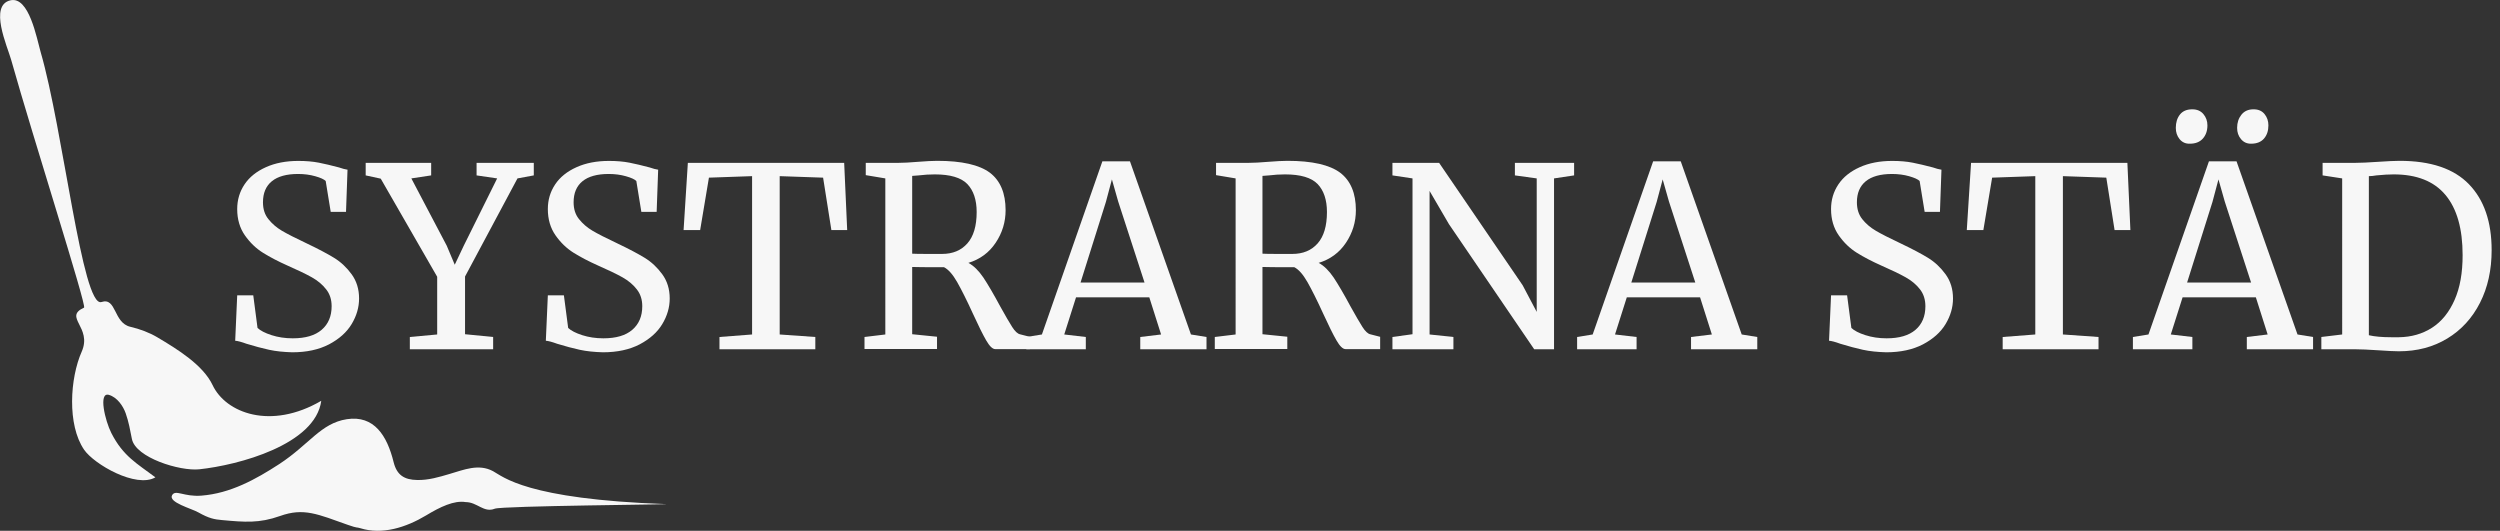 <?xml version="1.0" encoding="utf-8"?>
<!-- Generator: Adobe Illustrator 25.2.3, SVG Export Plug-In . SVG Version: 6.00 Build 0)  -->
<svg version="1.1" id="Lager_1" xmlns="http://www.w3.org/2000/svg" xmlns:xlink="http://www.w3.org/1999/xlink" x="0px" y="0px"
	 viewBox="0 0 298.9 63.46" style="enable-background:new 0 0 298.9 63.46;" xml:space="preserve">
<rect x="0" y="0" width="298.9" height="63.46" fill="#333333" stroke="none"/>
<style type="text/css">
	.st0{fill:#F7F7F7;}
</style>
<g>
	<path class="st0" d="M32.17,41.82c-0.82-0.18-1.72-0.42-2.7-0.72c-0.6-0.22-1.05-0.34-1.35-0.36l0.24-5.43h1.92l0.51,3.9
		c0.34,0.32,0.9,0.61,1.67,0.86s1.62,0.38,2.54,0.38c1.52,0,2.67-0.34,3.46-1.02s1.19-1.62,1.19-2.82c0-0.78-0.21-1.45-0.65-2.01
		c-0.43-0.56-1-1.04-1.71-1.44c-0.71-0.4-1.69-0.87-2.92-1.41c-1.12-0.5-2.1-1.01-2.93-1.53c-0.83-0.52-1.55-1.21-2.16-2.08
		c-0.61-0.87-0.92-1.92-0.92-3.14c0-1.1,0.29-2.08,0.88-2.96s1.44-1.55,2.55-2.05c1.11-0.5,2.4-0.75,3.88-0.75
		c0.92,0,1.73,0.07,2.45,0.21c0.71,0.14,1.51,0.33,2.41,0.57c0.4,0.14,0.74,0.23,1.02,0.27l-0.18,5.04h-1.83l-0.6-3.69
		c-0.2-0.2-0.61-0.39-1.25-0.57c-0.63-0.18-1.31-0.27-2.05-0.27c-1.38,0-2.43,0.29-3.14,0.87c-0.71,0.58-1.06,1.42-1.06,2.52
		c0,0.8,0.21,1.47,0.65,2.01c0.43,0.54,0.96,1,1.6,1.38s1.66,0.9,3.06,1.56c1.3,0.62,2.36,1.18,3.18,1.68
		c0.82,0.5,1.52,1.16,2.11,1.97s0.89,1.77,0.89,2.9c0,1.06-0.3,2.08-0.89,3.06s-1.49,1.78-2.7,2.42c-1.21,0.63-2.68,0.95-4.4,0.95
		C33.92,42.09,32.99,42,32.17,41.82z"/>
	<path class="st0" d="M52.27,33.09l-6.75-11.73l-1.8-0.39v-1.5h7.83v1.5l-2.37,0.36l4.23,8.04l0.96,2.28l1.08-2.28l3.99-8.04
		l-2.46-0.36v-1.5h6.84v1.5l-1.95,0.36L55.6,33.06v6.9l3.36,0.33v1.47H49v-1.47l3.27-0.3V33.09z"/>
	<path class="st0" d="M69.31,41.82c-0.82-0.18-1.72-0.42-2.7-0.72c-0.6-0.22-1.05-0.34-1.35-0.36l0.24-5.43h1.92l0.51,3.9
		c0.34,0.32,0.9,0.61,1.67,0.86s1.62,0.38,2.54,0.38c1.52,0,2.67-0.34,3.46-1.02s1.19-1.62,1.19-2.82c0-0.78-0.21-1.45-0.65-2.01
		c-0.43-0.56-1-1.04-1.71-1.44c-0.71-0.4-1.69-0.87-2.92-1.41c-1.12-0.5-2.1-1.01-2.93-1.53c-0.83-0.52-1.55-1.21-2.16-2.08
		c-0.61-0.87-0.92-1.92-0.92-3.14c0-1.1,0.29-2.08,0.88-2.96s1.44-1.55,2.55-2.05c1.11-0.5,2.4-0.75,3.88-0.75
		c0.92,0,1.73,0.07,2.45,0.21c0.71,0.14,1.51,0.33,2.41,0.57c0.4,0.14,0.74,0.23,1.02,0.27l-0.18,5.04h-1.83l-0.6-3.69
		c-0.2-0.2-0.61-0.39-1.25-0.57c-0.63-0.18-1.31-0.27-2.05-0.27c-1.38,0-2.43,0.29-3.14,0.87c-0.71,0.58-1.06,1.42-1.06,2.52
		c0,0.8,0.21,1.47,0.65,2.01c0.43,0.54,0.96,1,1.6,1.38s1.66,0.9,3.06,1.56c1.3,0.62,2.36,1.18,3.18,1.68
		c0.82,0.5,1.52,1.16,2.11,1.97s0.89,1.77,0.89,2.9c0,1.06-0.3,2.08-0.89,3.06s-1.49,1.78-2.7,2.42c-1.21,0.63-2.68,0.95-4.4,0.95
		C71.06,42.09,70.13,42,69.31,41.82z"/>
	<path class="st0" d="M89.92,21.06l-5.16,0.18l-1.05,6.27h-1.98l0.51-8.04h18.69l0.36,8.04H99.4l-0.99-6.27l-5.19-0.18v18.93
		l4.26,0.3v1.47H86.02v-1.47l3.9-0.3V21.06z"/>
	<path class="st0" d="M103.36,40.29l2.49-0.3V21.33l-2.34-0.39v-1.47h3.93c0.56,0,1.32-0.04,2.28-0.12c1-0.08,1.78-0.12,2.34-0.12
		c2.94,0,5.03,0.48,6.29,1.42c1.25,0.95,1.88,2.45,1.88,4.48c0,1.42-0.4,2.72-1.19,3.9c-0.79,1.18-1.88,1.98-3.26,2.4
		c0.64,0.34,1.23,0.93,1.79,1.75c0.55,0.83,1.23,1.99,2.02,3.46c0.62,1.12,1.1,1.94,1.43,2.46c0.33,0.52,0.65,0.81,0.94,0.87
		l1.17,0.3v1.47h-4.14c-0.32,0-0.68-0.35-1.08-1.04c-0.4-0.69-0.93-1.76-1.59-3.2c-0.72-1.58-1.35-2.83-1.88-3.77
		c-0.53-0.93-1.06-1.52-1.57-1.78c-2.14,0-3.41-0.01-3.81-0.03v8.04l2.97,0.3v1.47h-8.67V40.29z M115.66,29.1
		c0.74-0.84,1.11-2.09,1.11-3.75c0-1.46-0.38-2.58-1.12-3.35c-0.75-0.77-2.05-1.15-3.89-1.15c-0.64,0-1.28,0.04-1.92,0.12
		c-0.4,0.04-0.66,0.06-0.78,0.06v9.3c0.3,0.02,0.92,0.03,1.86,0.03h1.71C113.91,30.36,114.92,29.94,115.66,29.1z"/>
	<path class="st0" d="M131.8,19.29h3.3l7.29,20.7l1.86,0.3v1.47h-7.92v-1.47l2.49-0.3l-1.41-4.44h-8.76l-1.41,4.44l2.58,0.3v1.47
		h-7.11v-1.47l1.86-0.3L131.8,19.29z M133.69,24.09l-0.75-2.64l-0.72,2.7l-3.03,9.63h7.65L133.69,24.09z"/>
	<path class="st0" d="M145.24,40.29l2.49-0.3V21.33l-2.34-0.39v-1.47h3.93c0.56,0,1.32-0.04,2.28-0.12c1-0.08,1.78-0.12,2.34-0.12
		c2.94,0,5.03,0.48,6.29,1.42c1.25,0.95,1.88,2.45,1.88,4.48c0,1.42-0.4,2.72-1.19,3.9c-0.79,1.18-1.88,1.98-3.26,2.4
		c0.64,0.34,1.23,0.93,1.79,1.75c0.55,0.83,1.23,1.99,2.02,3.46c0.62,1.12,1.1,1.94,1.43,2.46c0.33,0.52,0.65,0.81,0.94,0.87
		l1.17,0.3v1.47h-4.14c-0.32,0-0.68-0.35-1.08-1.04c-0.4-0.69-0.93-1.76-1.59-3.2c-0.72-1.58-1.35-2.83-1.88-3.77
		c-0.53-0.93-1.06-1.52-1.57-1.78c-2.14,0-3.41-0.01-3.81-0.03v8.04l2.97,0.3v1.47h-8.67V40.29z M157.54,29.1
		c0.74-0.84,1.11-2.09,1.11-3.75c0-1.46-0.38-2.58-1.12-3.35c-0.75-0.77-2.05-1.15-3.89-1.15c-0.64,0-1.28,0.04-1.92,0.12
		c-0.4,0.04-0.66,0.06-0.78,0.06v9.3c0.3,0.02,0.92,0.03,1.86,0.03h1.71C155.79,30.36,156.8,29.94,157.54,29.1z"/>
	<path class="st0" d="M168.88,21.33l-2.4-0.36v-1.5h5.58l9.99,14.64l1.68,3.18V21.33l-2.61-0.36v-1.5h7.08v1.5l-2.4,0.36v20.43
		h-2.37l-10.2-14.97l-2.31-3.96v17.16l2.85,0.3v1.47h-7.29v-1.47l2.4-0.33V21.33z"/>
	<path class="st0" d="M197.65,19.29h3.3l7.29,20.7l1.86,0.3v1.47h-7.92v-1.47l2.49-0.3l-1.41-4.44h-8.76l-1.41,4.44l2.58,0.3v1.47
		h-7.11v-1.47l1.86-0.3L197.65,19.29z M199.54,24.09l-0.75-2.64l-0.72,2.7l-3.03,9.63h7.65L199.54,24.09z"/>
	<path class="st0" d="M222.73,41.82c-0.82-0.18-1.72-0.42-2.7-0.72c-0.6-0.22-1.05-0.34-1.35-0.36l0.24-5.43h1.92l0.51,3.9
		c0.34,0.32,0.89,0.61,1.67,0.86c0.77,0.25,1.62,0.38,2.54,0.38c1.52,0,2.67-0.34,3.46-1.02s1.18-1.62,1.18-2.82
		c0-0.78-0.21-1.45-0.64-2.01c-0.43-0.56-1-1.04-1.71-1.44c-0.71-0.4-1.69-0.87-2.92-1.41c-1.12-0.5-2.1-1.01-2.93-1.53
		c-0.83-0.52-1.55-1.21-2.16-2.08c-0.61-0.87-0.92-1.92-0.92-3.14c0-1.1,0.29-2.08,0.88-2.96s1.44-1.55,2.55-2.05
		s2.4-0.75,3.88-0.75c0.92,0,1.74,0.07,2.45,0.21c0.71,0.14,1.51,0.33,2.42,0.57c0.4,0.14,0.74,0.23,1.02,0.27l-0.18,5.04h-1.83
		l-0.6-3.69c-0.2-0.2-0.62-0.39-1.25-0.57c-0.63-0.18-1.32-0.27-2.05-0.27c-1.38,0-2.43,0.29-3.14,0.87
		c-0.71,0.58-1.06,1.42-1.06,2.52c0,0.8,0.21,1.47,0.64,2.01s0.96,1,1.61,1.38c0.64,0.38,1.66,0.9,3.06,1.56
		c1.3,0.62,2.36,1.18,3.18,1.68c0.82,0.5,1.52,1.16,2.11,1.97s0.89,1.77,0.89,2.9c0,1.06-0.3,2.08-0.89,3.06s-1.49,1.78-2.7,2.42
		c-1.21,0.63-2.68,0.95-4.4,0.95C224.48,42.09,223.55,42,222.73,41.82z"/>
	<path class="st0" d="M243.34,21.06l-5.16,0.18l-1.05,6.27h-1.98l0.51-8.04h18.69l0.36,8.04h-1.89l-0.99-6.27l-5.19-0.18v18.93
		l4.26,0.3v1.47h-11.46v-1.47l3.9-0.3V21.06z"/>
	<path class="st0" d="M264.1,19.29h3.3l7.29,20.7l1.86,0.3v1.47h-7.92v-1.47l2.49-0.3l-1.41-4.44h-8.76l-1.41,4.44l2.58,0.3v1.47
		h-7.11v-1.47l1.86-0.3L264.1,19.29z M260.59,16.63c-0.3-0.37-0.45-0.81-0.45-1.34c0-0.64,0.16-1.17,0.49-1.59s0.82-0.63,1.46-0.63
		h0.03c0.56,0,1,0.19,1.32,0.57c0.32,0.38,0.48,0.83,0.48,1.35c0,0.64-0.18,1.16-0.54,1.57c-0.36,0.41-0.88,0.62-1.56,0.62h-0.03
		C261.29,17.19,260.89,17,260.59,16.63z M265.99,24.09l-0.75-2.64l-0.72,2.7l-3.03,9.63h7.65L265.99,24.09z M267.93,16.63
		c-0.31-0.37-0.46-0.81-0.46-1.34c0-0.62,0.17-1.14,0.51-1.57s0.82-0.65,1.44-0.65h0.03c0.56,0,0.99,0.19,1.3,0.57
		c0.31,0.38,0.46,0.83,0.46,1.35c0,0.64-0.17,1.16-0.52,1.57c-0.35,0.41-0.87,0.62-1.54,0.62C268.64,17.19,268.24,17,267.93,16.63z"
		/>
	<path class="st0" d="M280.03,21.33l-2.34-0.36v-1.5h3.93c0.62,0,1.51-0.04,2.67-0.12c1.16-0.08,2.03-0.12,2.61-0.12
		c3.72,0,6.48,0.93,8.29,2.8s2.71,4.5,2.71,7.88c0,2.36-0.46,4.46-1.39,6.29s-2.23,3.25-3.91,4.27c-1.68,1.02-3.61,1.53-5.79,1.53
		c-0.48,0-1.3-0.04-2.46-0.12c-1.2-0.08-2.1-0.12-2.7-0.12h-4.11v-1.47l2.49-0.3V21.33z M285.91,40.32h0.9
		c1.5-0.02,2.82-0.4,3.97-1.14s2.04-1.85,2.69-3.32s0.96-3.25,0.96-5.35c0-3.16-0.68-5.56-2.05-7.2c-1.37-1.64-3.43-2.46-6.19-2.46
		c-0.58,0-1.27,0.04-2.07,0.12c-0.34,0.06-0.64,0.09-0.9,0.09v19.02C283.91,40.24,284.81,40.32,285.91,40.32z"/>
</g>
<g>
	<g>
		<path class="st0" d="M38.41,47.92c-0.7,5.25-9.9,7.69-14.59,8.19c-2.32,0.24-7.61-1.39-8.05-3.63c-0.2-1.03-0.39-2.07-0.74-3.06
			c-0.3-0.86-1.01-1.92-2.01-2.21c-1.28-0.37-0.46,3.08,0.29,4.56c1.41,2.78,3.09,3.66,5.27,5.3c-2.3,1.34-7.34-1.56-8.53-3.31
			c-2.03-2.97-1.69-8.54-0.28-11.72c1.29-2.93-2.24-4.12,0.28-5.26c0.35-0.16-6.04-20.12-8.72-29.64c-0.46-1.62-2.67-6.49-0.09-7.1
			c2.24-0.53,3.16,4.59,3.61,6.15c2.7,9.24,4.99,30.67,7.28,29.92c1.81-0.6,1.42,2.49,3.45,2.96c1.14,0.27,2.24,0.67,3.25,1.27
			c2.36,1.4,5.44,3.29,6.58,5.69C26.99,49.39,32.38,51.44,38.41,47.92z"/>
	</g>
	<g>
		<path class="st0" d="M55.67,60.03c-1.38-0.23-3.07,0.59-4.72,1.59c-2.42,1.45-5.26,2.35-7.88,1.53c-0.48-0.15-0.24,0.04-1.46-0.39
			c-3.64-1.29-5.29-2.08-8.12-1.07c-2.5,0.89-4.23,0.74-6.95,0.49c-0.9-0.08-1.54-0.19-2.83-0.92c-0.83-0.47-3.63-1.2-3.13-2.06
			c0.41-0.71,1.4,0.22,3.49,0.06c3.48-0.27,6.51-1.95,9.31-3.77c3.59-2.34,4.96-4.89,8.09-5.37c3.26-0.5,4.81,1.97,5.59,5.13
			c0.39,1.58,1.3,2.11,2.82,2.14c1.35,0.03,2.61-0.35,3.86-0.72c1.72-0.5,3.48-1.26,5.2-0.34c1.23,0.66,3.94,3.35,20.67,3.94
			c1.27,0.04-19.6,0.21-20.45,0.55C57.84,61.35,57.07,60.03,55.67,60.03z"/>
	</g>
</g>
</svg>
